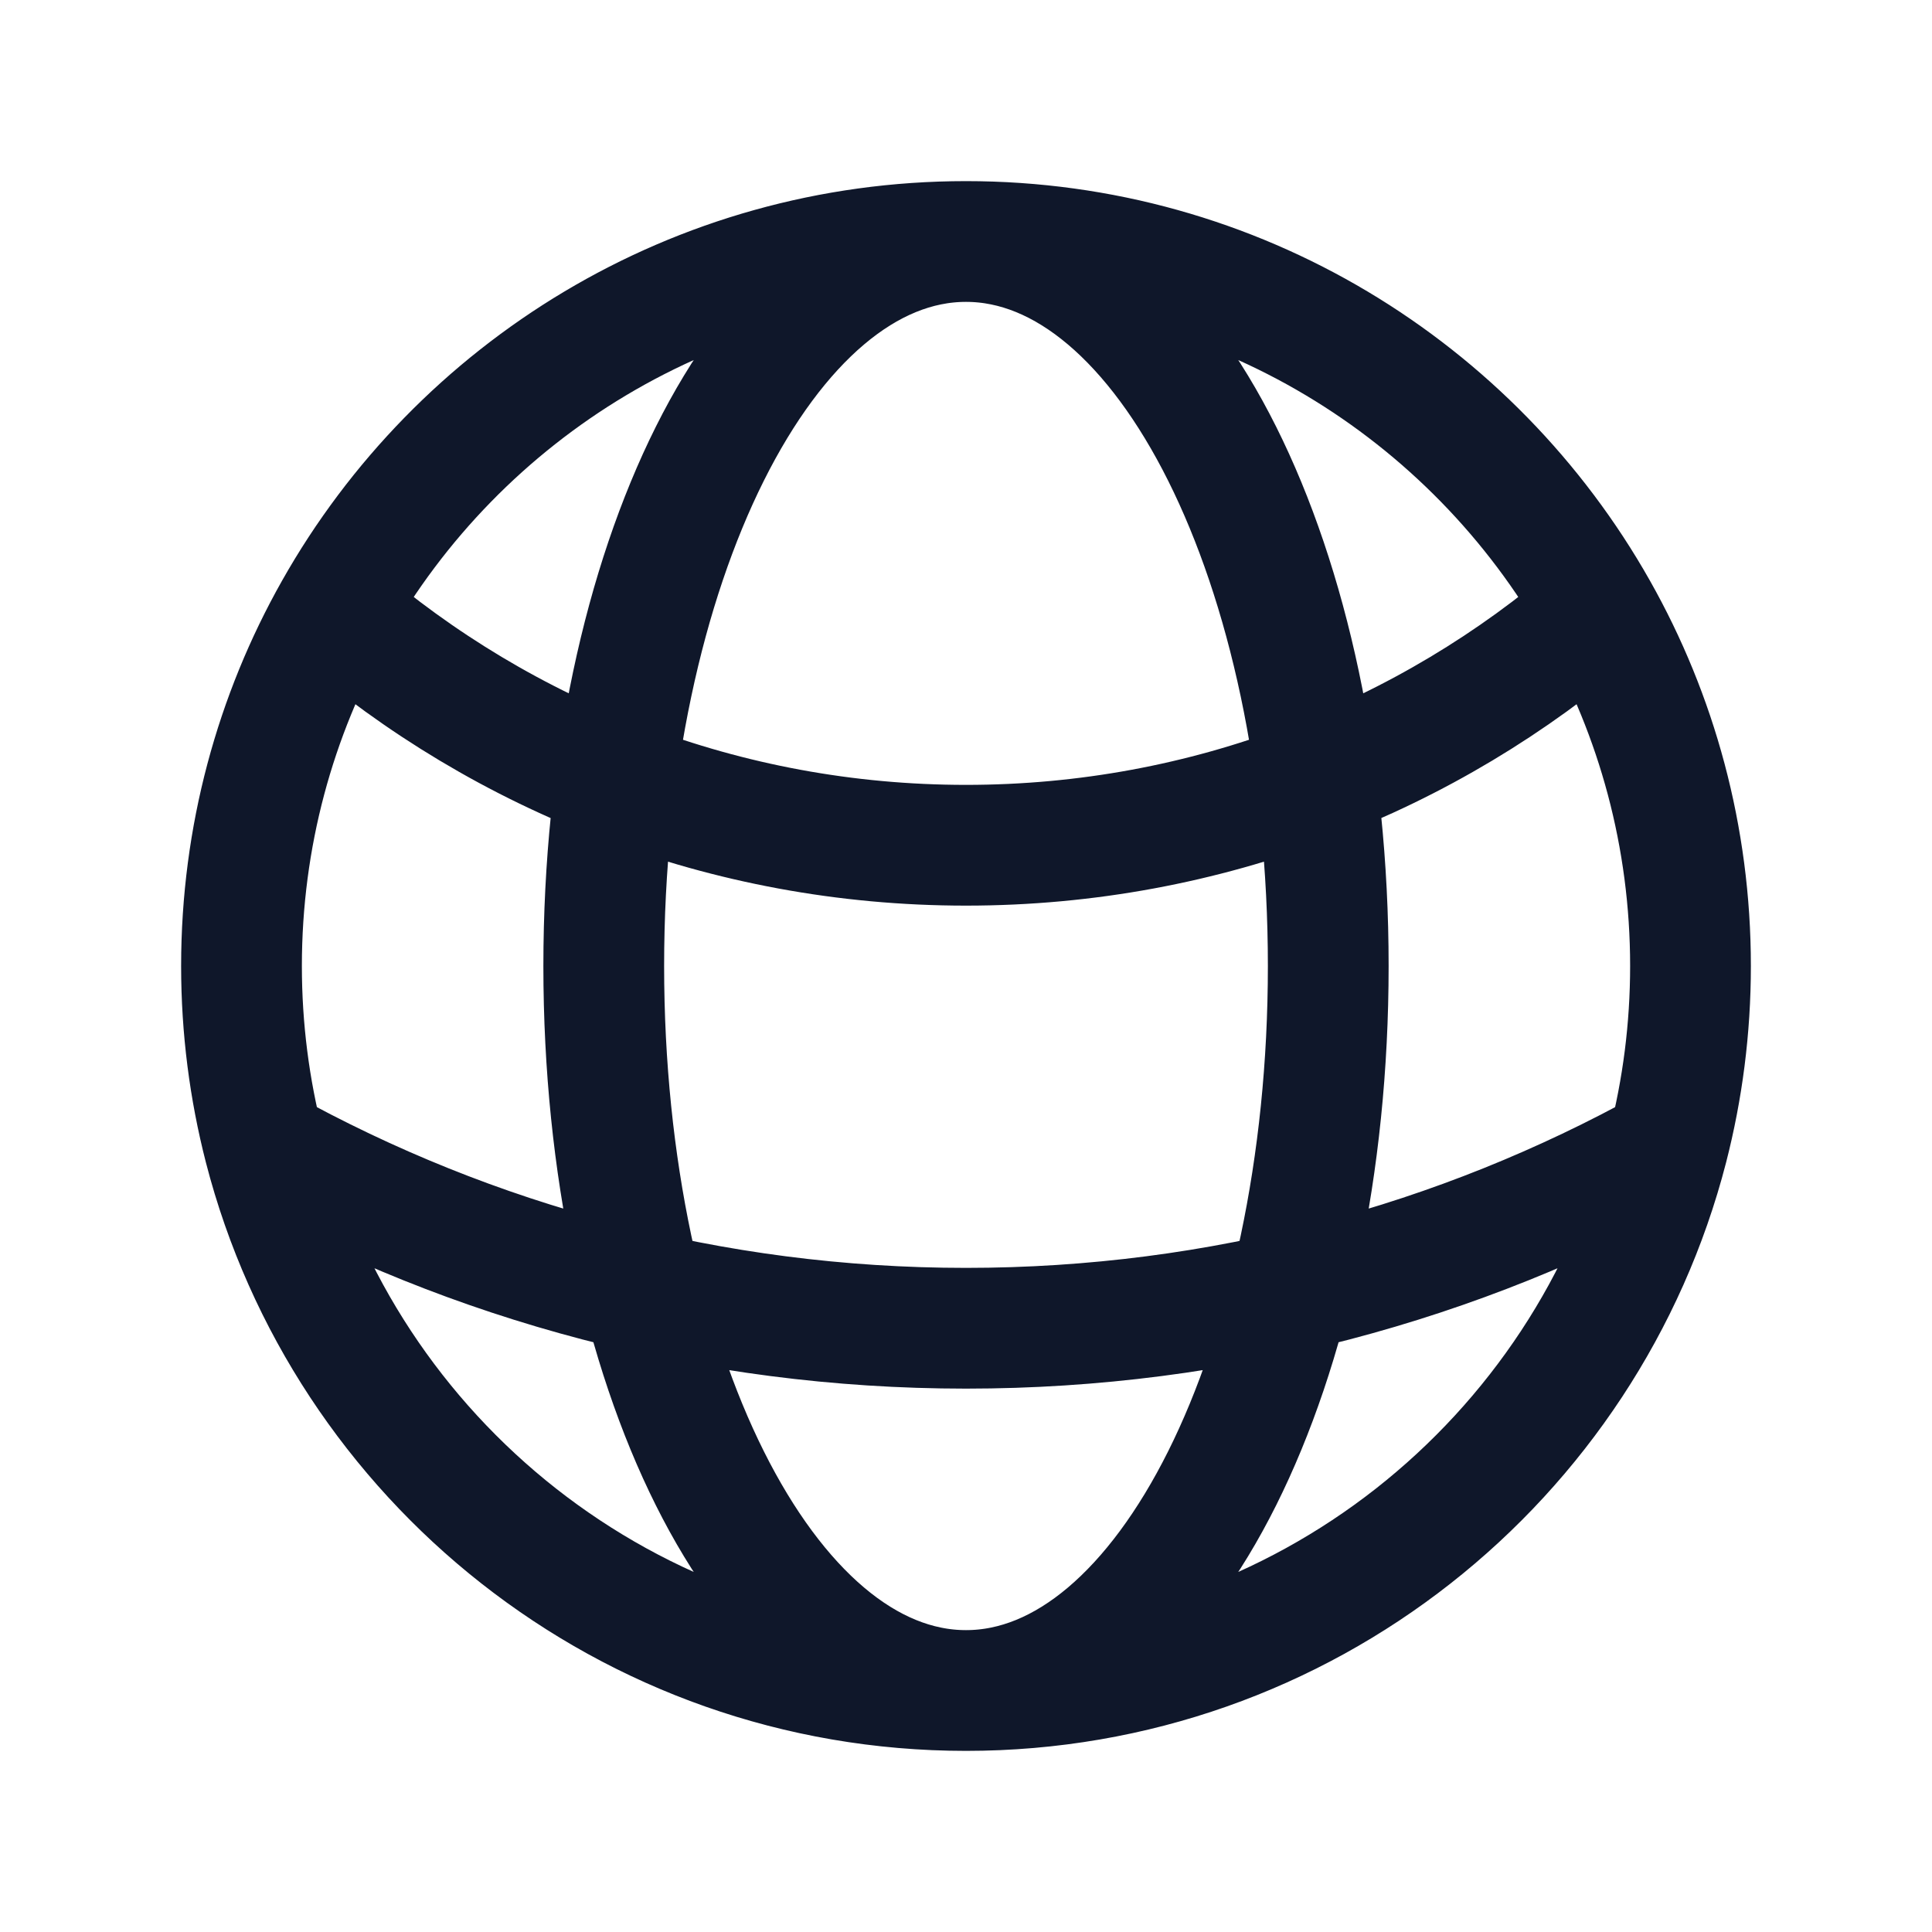 <svg preserveAspectRatio="xMidYMid slice" width="24px" height="24px" viewBox="0 0 24 24" fill="none" xmlns="http://www.w3.org/2000/svg">
<path d="M12 21C16.193 21 19.716 18.133 20.716 14.253M12 21C7.807 21 4.284 18.133 3.284 14.253M12 21C14.485 21 16.5 16.971 16.5 12C16.5 7.029 14.485 3 12 3M12 21C9.515 21 7.5 16.971 7.5 12C7.5 7.029 9.515 3 12 3M12 3C15.365 3 18.299 4.847 19.843 7.582M12 3C8.635 3 5.701 4.847 4.157 7.582M19.843 7.582C17.74 9.4 14.998 10.5 12 10.5C9.002 10.5 6.26 9.4 4.157 7.582M19.843 7.582C20.58 8.887 21 10.395 21 12C21 12.778 20.901 13.533 20.716 14.253M20.716 14.253C18.133 15.685 15.162 16.5 12 16.5C8.838 16.5 5.867 15.685 3.284 14.253M3.284 14.253C3.099 13.533 3 12.778 3 12C3 10.395 3.42 8.887 4.157 7.582" stroke="#0F172A" stroke-width="1.5" stroke-linecap="round" stroke-linejoin="round"/>
</svg>
